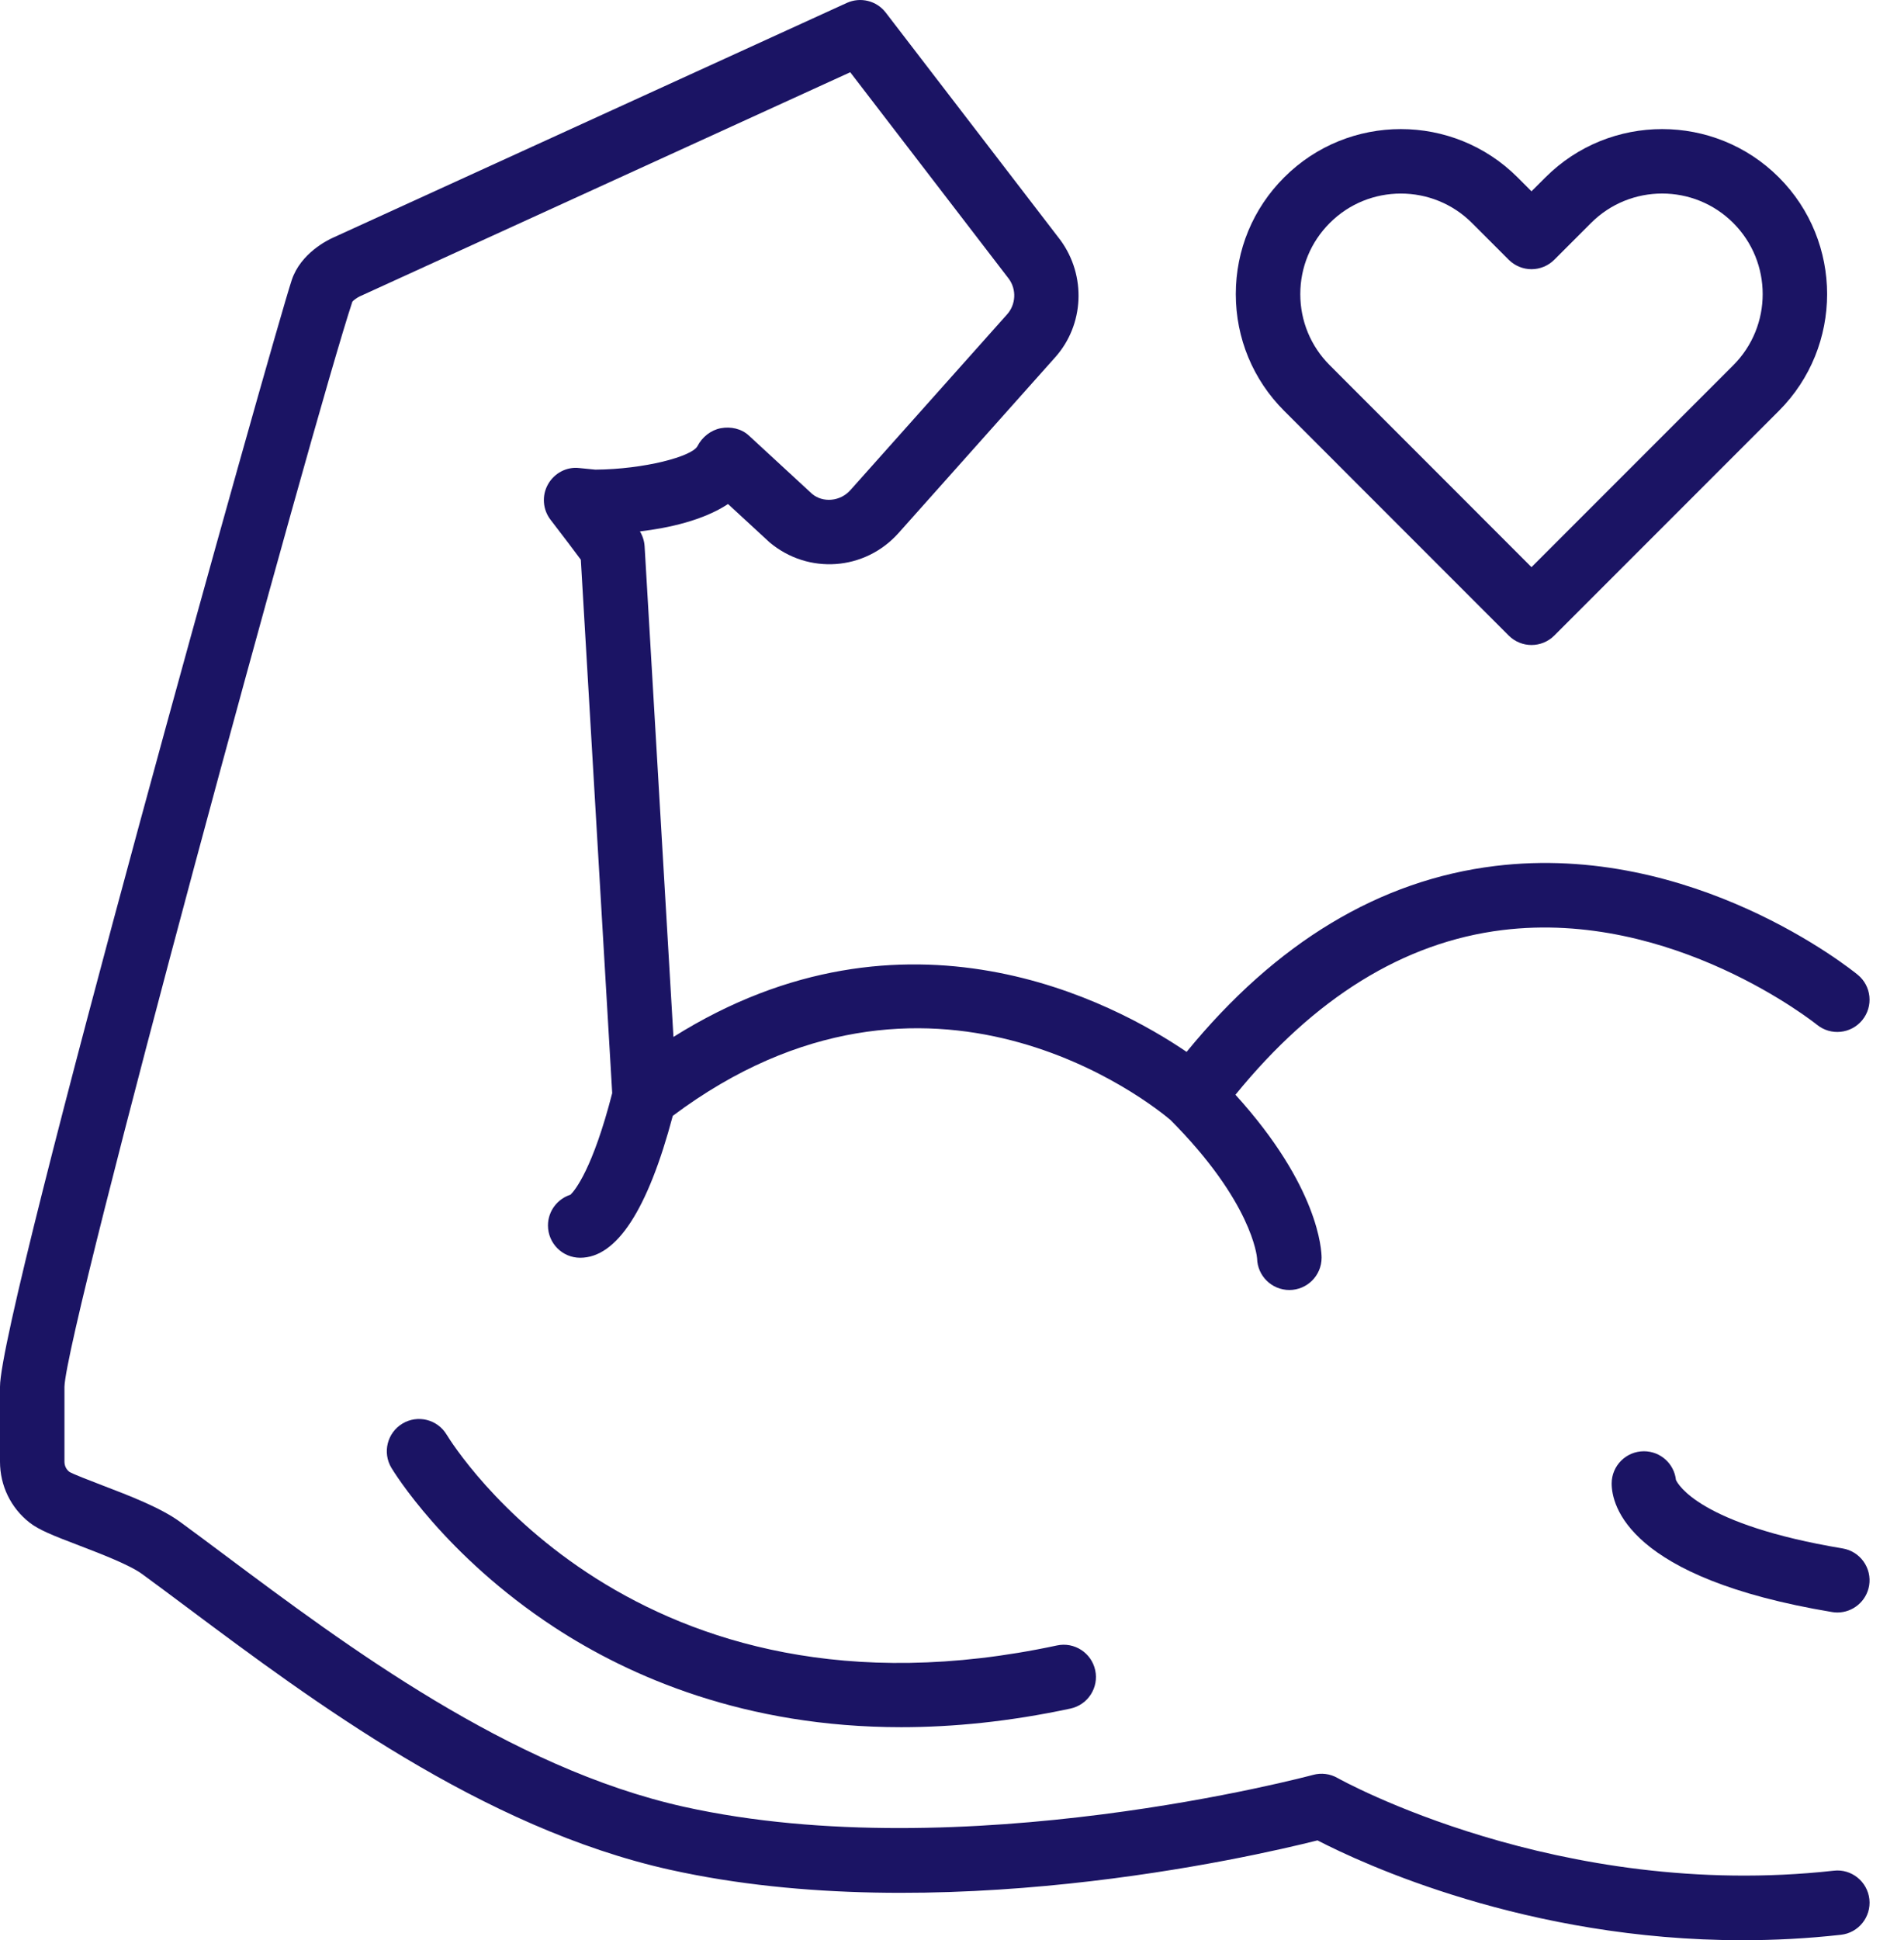 <svg width="54" height="55" viewBox="0 0 54 55" fill="none" xmlns="http://www.w3.org/2000/svg">
<path d="M42.789 18.016C42.968 18.195 43.202 18.284 43.435 18.284C43.669 18.284 43.903 18.195 44.082 18.016L50.451 11.647C52.275 9.822 52.275 6.853 50.451 5.028C48.626 3.203 45.656 3.203 43.831 5.028L43.435 5.423L43.04 5.028C41.214 3.203 38.245 3.203 36.421 5.028C35.536 5.912 35.049 7.087 35.049 8.337C35.049 9.587 35.536 10.763 36.421 11.647L42.789 18.016ZM37.714 6.321C38.27 5.764 39 5.487 39.73 5.487C40.46 5.487 41.191 5.765 41.747 6.321L42.789 7.363C42.961 7.534 43.193 7.631 43.435 7.631C43.678 7.631 43.91 7.534 44.082 7.363L45.124 6.321C46.237 5.207 48.046 5.209 49.158 6.321C50.27 7.433 50.27 9.242 49.158 10.354L43.435 16.077L37.714 10.354C37.175 9.816 36.878 9.099 36.878 8.338C36.878 7.576 37.175 6.859 37.714 6.321Z" fill="#1B1464"/>
<path d="M52.008 53.029C44.194 53.896 37.996 50.436 37.934 50.401C37.724 50.281 37.475 50.249 37.241 50.313C37.142 50.339 27.313 52.974 19.396 51.217C14.46 50.119 9.805 46.643 6.406 44.105C5.949 43.764 5.517 43.44 5.111 43.144C4.556 42.738 3.674 42.401 2.896 42.103C2.547 41.969 2.069 41.786 1.966 41.722C1.877 41.652 1.828 41.55 1.828 41.432V39.313C1.872 37.637 8.903 11.836 9.993 8.553C10.02 8.515 10.124 8.439 10.202 8.402L24.114 2.048L28.612 7.904C28.834 8.207 28.813 8.631 28.563 8.911L24.119 13.893C23.828 14.22 23.338 14.256 23.034 14.002L21.237 12.345C21.027 12.151 20.727 12.087 20.446 12.138C20.165 12.189 19.913 12.389 19.783 12.644C19.633 12.94 18.272 13.303 16.884 13.313L16.431 13.268C16.069 13.224 15.717 13.414 15.54 13.733C15.362 14.052 15.392 14.447 15.616 14.736C16.002 15.235 16.302 15.636 16.473 15.866L17.363 30.987C16.811 33.135 16.306 33.745 16.18 33.867C15.81 33.984 15.541 34.331 15.541 34.739C15.541 35.244 15.95 35.654 16.455 35.654C17.492 35.654 18.373 34.291 19.081 31.631C26.352 26.19 32.698 31.325 33.196 31.748C35.505 34.066 35.648 35.605 35.653 35.674C35.664 36.169 36.069 36.568 36.568 36.568C37.072 36.568 37.482 36.158 37.482 35.654C37.482 35.443 37.406 33.639 35.039 31.033C37.271 28.29 39.812 26.709 42.61 26.365C47.435 25.771 51.49 29.016 51.531 29.048C51.923 29.367 52.498 29.308 52.817 28.917C53.136 28.526 53.078 27.951 52.688 27.632C52.499 27.478 48.01 23.867 42.405 24.548C39.129 24.946 36.189 26.717 33.654 29.818C31.596 28.419 25.697 25.253 19.1 29.394L18.282 15.488C18.273 15.337 18.227 15.192 18.149 15.064C18.967 14.967 19.941 14.753 20.648 14.288L21.826 15.374C22.922 16.294 24.528 16.18 25.483 15.111L29.927 10.128C30.747 9.21 30.815 7.821 30.076 6.808L25.121 0.357C24.862 0.02 24.405 -0.094 24.016 0.083L9.453 6.734C9.301 6.801 8.528 7.175 8.274 7.939C7.757 9.493 0 37.155 0 39.31V41.433C0 42.114 0.306 42.744 0.838 43.161C1.105 43.37 1.503 43.528 2.243 43.81C2.847 44.042 3.674 44.358 4.031 44.62C4.433 44.913 4.86 45.233 5.312 45.57C8.844 48.208 13.681 51.82 19 53.002C26.572 54.684 35.461 52.65 37.366 52.17C38.638 52.828 43.306 55 49.417 55C50.318 55 51.252 54.953 52.21 54.846C52.712 54.791 53.073 54.338 53.018 53.837C52.962 53.334 52.508 52.97 52.008 53.029Z" fill="#1B1464"/>
<path d="M47.532 41.952C47.482 41.495 47.095 41.139 46.624 41.139C46.119 41.139 45.709 41.548 45.709 42.053C45.709 42.664 46.16 44.731 51.959 45.697C52.009 45.706 52.06 45.71 52.11 45.71C52.549 45.71 52.936 45.393 53.011 44.946C53.093 44.448 52.757 43.977 52.259 43.894C48.204 43.218 47.587 42.074 47.532 41.952Z" fill="#1B1464"/>
<path d="M29.977 46.644C18.003 49.209 12.879 41.016 12.667 40.667C12.406 40.235 11.846 40.096 11.414 40.355C10.981 40.615 10.841 41.177 11.101 41.61C11.161 41.71 12.616 44.098 15.726 46.132C17.87 47.533 21.138 48.961 25.559 48.961C27.031 48.961 28.631 48.803 30.36 48.433C30.854 48.327 31.168 47.84 31.062 47.347C30.956 46.854 30.471 46.538 29.977 46.644Z" fill="#1B1464"/>
</svg>
